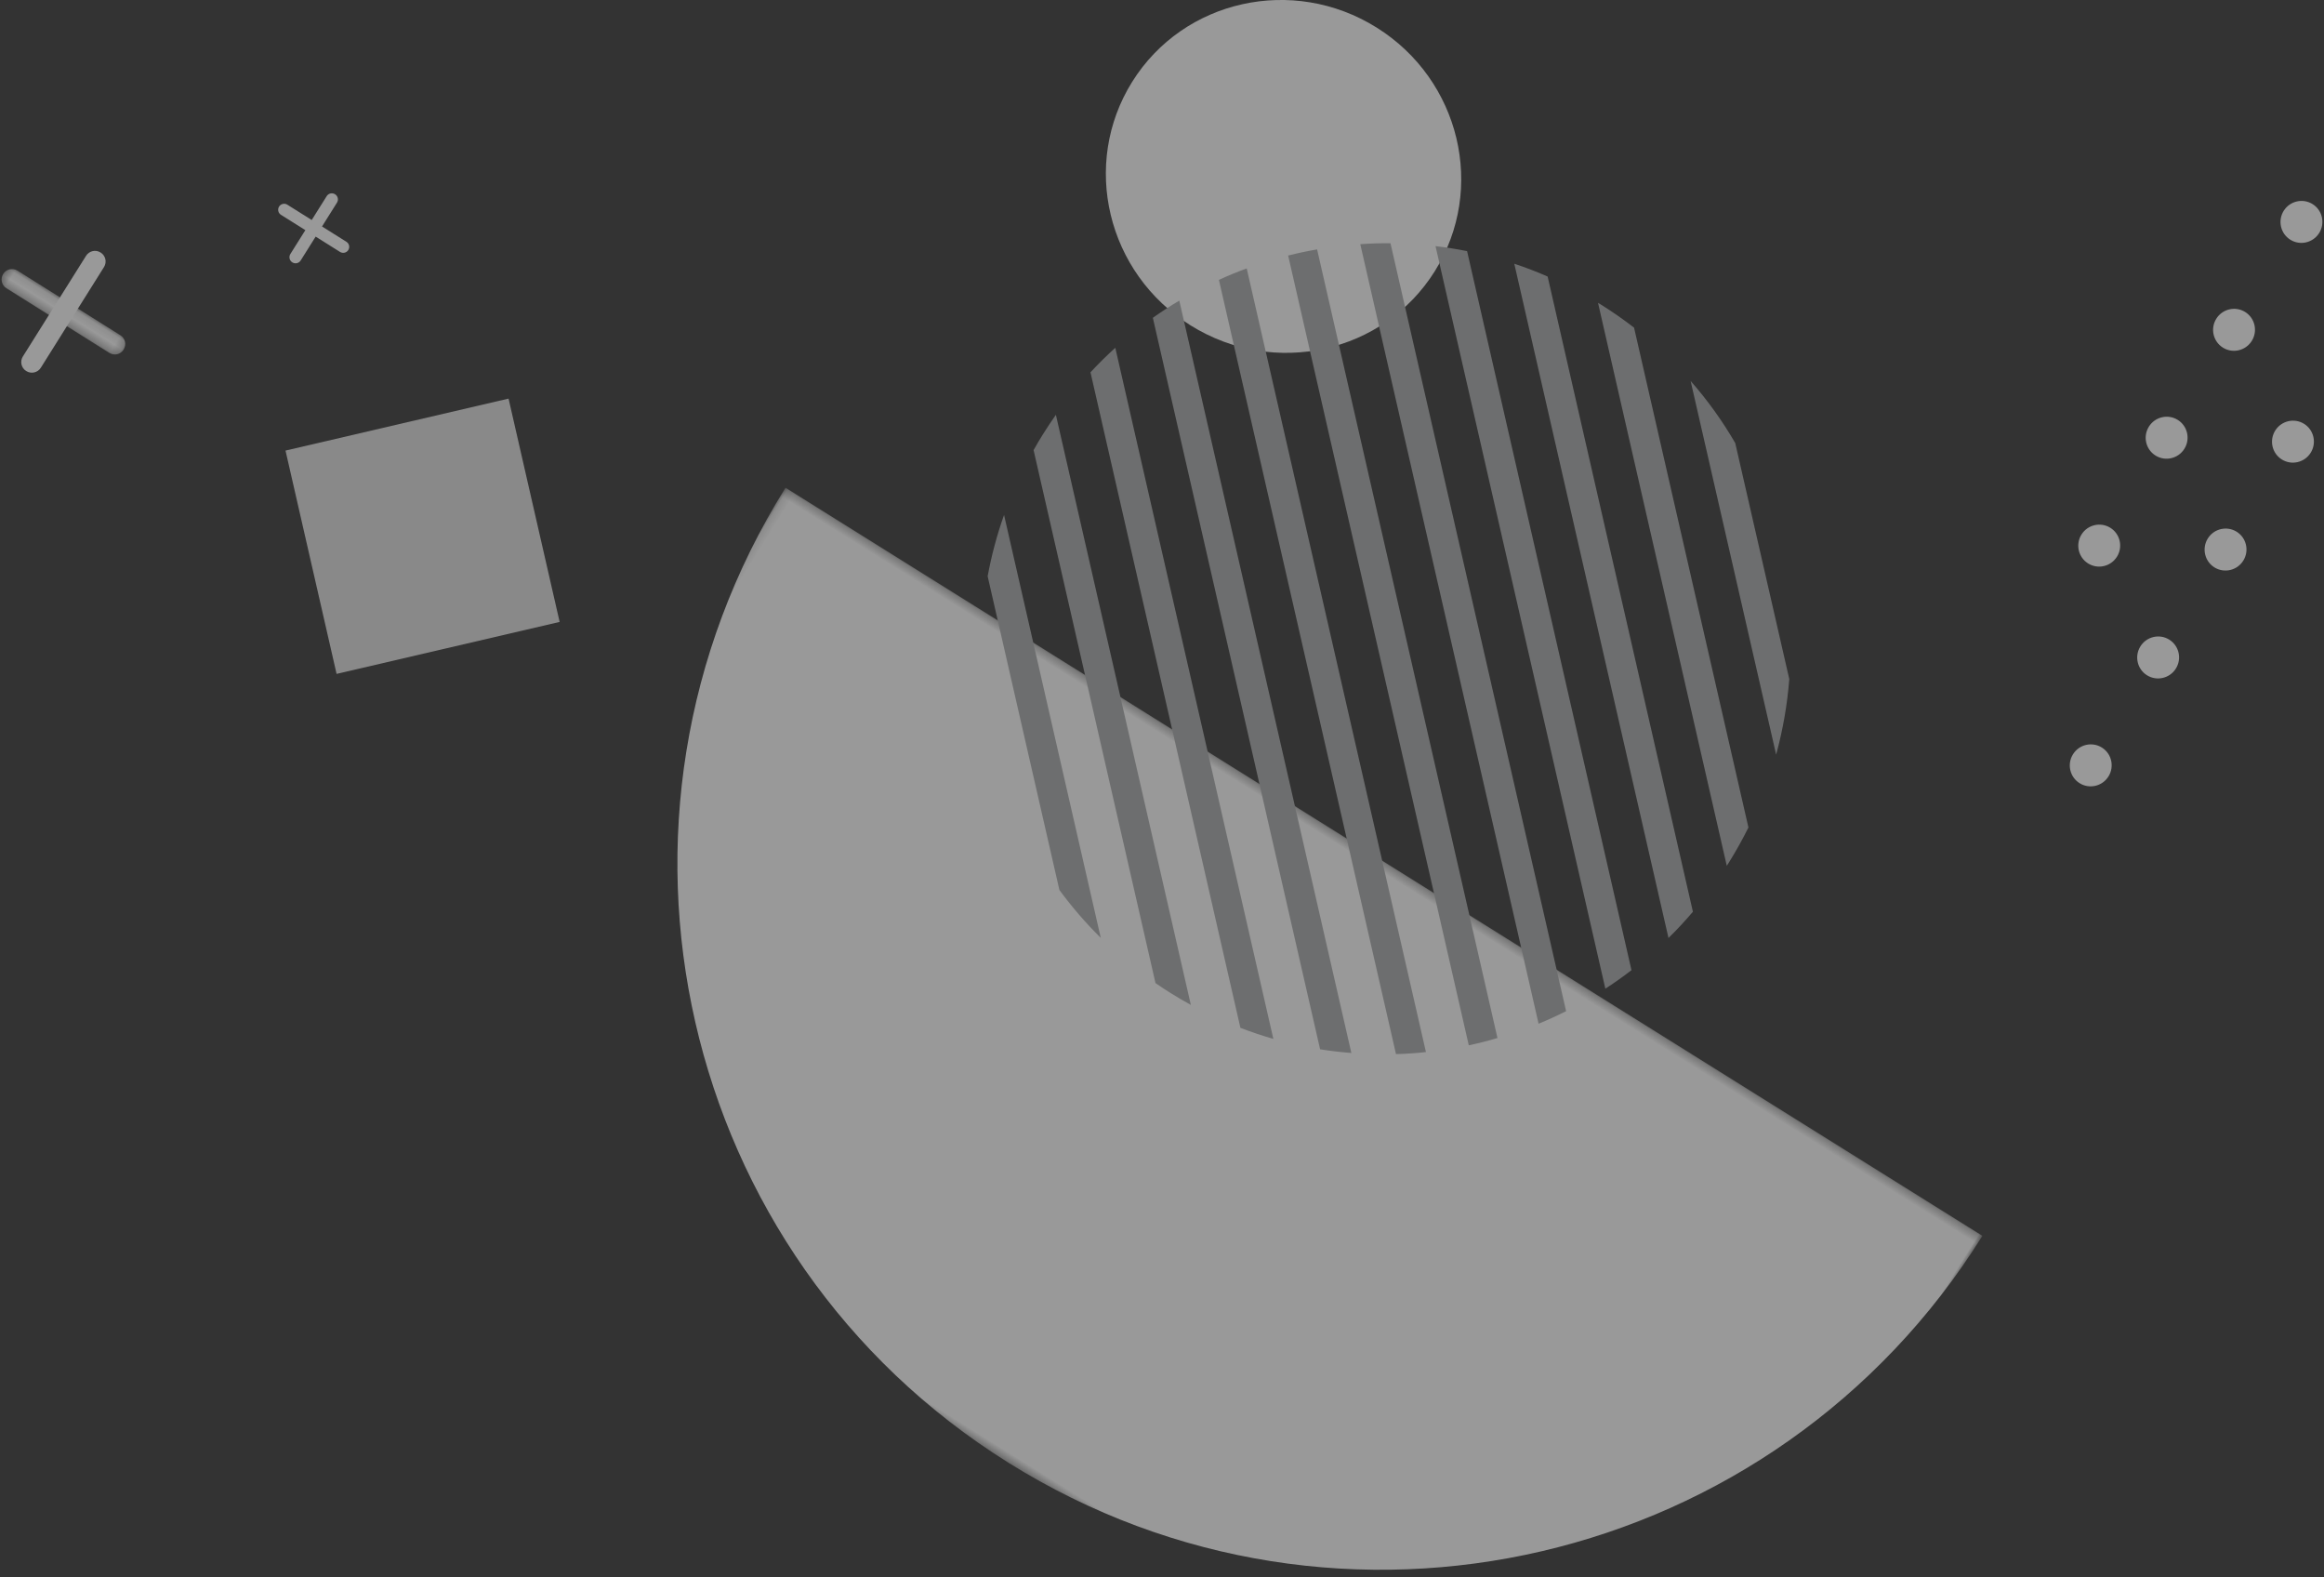 <svg xmlns="http://www.w3.org/2000/svg" xmlns:xlink="http://www.w3.org/1999/xlink" width="283" height="192" viewBox="0 0 283 192">
    <rect x="0" y="0" width="283" height="192" fill="#333333" stroke="none"/>
    <defs>
        <path id="prefix__a" d="M0 0.415L171.867 0.415 171.867 86.691 0 86.691z"/>
        <path id="prefix__c" d="M0.259 0.322L17.579 0.322 17.579 2.89 0.259 2.89z"/>
    </defs>
    <g fill="none" fill-rule="evenodd" opacity=".5">
        <g transform="rotate(-148 129.835 83.996) translate(0 .07)">
            <mask id="prefix__b" fill="#fff">
                <use xlink:href="#prefix__a"/>
            </mask>
            <path fill="#FFF" d="M0 86.691C0 39.041 38.474.414 85.933.414c47.46 0 85.934 38.628 85.934 86.277H0z" mask="url(#prefix__b)"/>
        </g>
        <path fill="#FFF" d="M118.786 151.038c0 11.806 9.73 21.377 21.735 21.377 12.002 0 21.733-9.57 21.733-21.377 0-11.806-9.73-21.377-21.733-21.377-12.004 0-21.735 9.571-21.735 21.377" transform="rotate(-148 129.835 83.996)"/>
        <path fill="#A8AAAB" d="M117.629 62.902c-2.368-.94-4.825-1.708-7.355-2.269l37.268 37.417c-.558-2.54-1.324-5.007-2.26-7.384L117.63 62.902zM99.5 59.44c-.964 0-1.91.028-2.855.082l52.004 52.21c.054-.948.081-1.897.081-2.864 0-.741-.018-1.482-.054-2.214l-46.972-47.16c-.729-.036-1.467-.054-2.205-.054M85.933 61.338l60.906 61.15c.387-1.356.712-2.73.981-4.13L90.047 60.352c-1.395.271-2.764.597-4.114.985M76.968 64.917l66.306 66.573c.586-1.13 1.126-2.296 1.621-3.48L80.433 63.281c-1.179.497-2.34 1.049-3.465 1.636M69.325 69.825l69.062 69.338c.756-.967 1.467-1.952 2.133-2.974L72.287 67.683c-1.017.669-2.008 1.383-2.962 2.142M62.844 75.889l69.502 69.78c.892-.794 1.756-1.626 2.593-2.502l-69.602-69.88c-.864.83-1.7 1.698-2.493 2.602M57.488 83.092l67.675 67.946c1.044-.632 2.07-1.319 3.061-2.042L59.522 80.02c-.72.994-1.395 2.025-2.034 3.073M53.383 91.542l63.364 63.627c1.224-.462 2.412-.968 3.582-1.519L54.886 87.946c-.549 1.174-1.053 2.376-1.503 3.596M50.808 101.538l55.982 56.206c1.441-.207 2.863-.488 4.267-.831l-59.42-59.659c-.343 1.401-.613 2.838-.829 4.284M50.268 108.868c0 1.672.081 3.326.243 4.953l44.055 44.222c1.62.162 3.268.244 4.933.244.126 0 .261 0 .387-.01l-49.609-49.806c-.009.135-.009.261-.009.397M52.348 123.13c.909 3.018 2.088 5.91 3.519 8.649l20.803 20.877c2.728 1.446 5.609 2.63 8.615 3.534l-32.937-33.06z" transform="rotate(-148 129.835 83.996)"/>
        <path fill="#E0E0E0" d="M206.219 78.09L225.899 58.331 206.219 38.572 186.538 58.331z" transform="rotate(-148 129.835 83.996)"/>
        <path fill="#FFF" d="M237.311 87.991h.015c.405.001.734-.328.735-.734l.018-8.315c0-.407-.326-.737-.732-.738h-.015c-.405 0-.734.328-.734.734l-.018 8.316c-.001.406.327.736.731.737" transform="rotate(-148 129.835 83.996)"/>
        <path fill="#FFF" d="M242.305 83.108c0-.402-.323-.729-.724-.73l-8.5-.018c-.4 0-.726.325-.727.727 0 .402.323.729.724.73l8.5.018c.4.001.726-.324.727-.727M257.757 66.848h.027c.704.002 1.277-.57 1.278-1.278l.031-14.473c.001-.708-.568-1.282-1.273-1.284h-.026c-.705-.001-1.277.571-1.28 1.278l-.03 14.474c-.002.707.568 1.282 1.273 1.283" transform="rotate(-148 129.835 83.996)"/>
        <g transform="rotate(-148 129.835 83.996) translate(248.87 56.725)">
            <mask id="prefix__d" fill="#fff">
                <use xlink:href="#prefix__c"/>
            </mask>
            <path fill="#FFF" d="M17.579 1.624c.001-.7-.563-1.269-1.26-1.27L1.524.322C.827.32.261.887.26 1.587c-.002.7.563 1.269 1.26 1.27l14.794.033c.698.001 1.264-.565 1.266-1.266" mask="url(#prefix__d)"/>
        </g>
        <path fill="#FFF" d="M19.168 144.88c1.407 0 2.547-1.145 2.547-2.557s-1.14-2.558-2.547-2.558c-1.406 0-2.547 1.146-2.547 2.558s1.14 2.557 2.547 2.557M19.168 160.37c1.407 0 2.547-1.145 2.547-2.557s-1.14-2.558-2.547-2.558c-1.406 0-2.547 1.146-2.547 2.558s1.14 2.557 2.547 2.557M19.168 175.86c1.407 0 2.547-1.145 2.547-2.557s-1.14-2.558-2.547-2.558c-1.406 0-2.547 1.146-2.547 2.558s1.14 2.557 2.547 2.557M19.168 191.35c1.407 0 2.547-1.145 2.547-2.557s-1.14-2.557-2.547-2.557c-1.406 0-2.547 1.145-2.547 2.557s1.14 2.558 2.547 2.558M32.467 168.115c1.407 0 2.548-1.145 2.548-2.557S33.874 163 32.467 163s-2.547 1.146-2.547 2.558 1.14 2.557 2.547 2.557M32.467 183.605c1.407 0 2.548-1.144 2.548-2.557 0-1.412-1.141-2.558-2.548-2.558s-2.547 1.146-2.547 2.558c0 1.413 1.14 2.557 2.547 2.557M32.467 199.095c1.407 0 2.548-1.145 2.548-2.557s-1.141-2.558-2.548-2.558-2.547 1.146-2.547 2.558 1.14 2.557 2.547 2.557M32.467 214.585c1.407 0 2.548-1.145 2.548-2.557s-1.141-2.557-2.548-2.557-2.547 1.145-2.547 2.557 1.14 2.557 2.547 2.557" transform="rotate(-148 129.835 83.996)"/>
    </g>
</svg>
